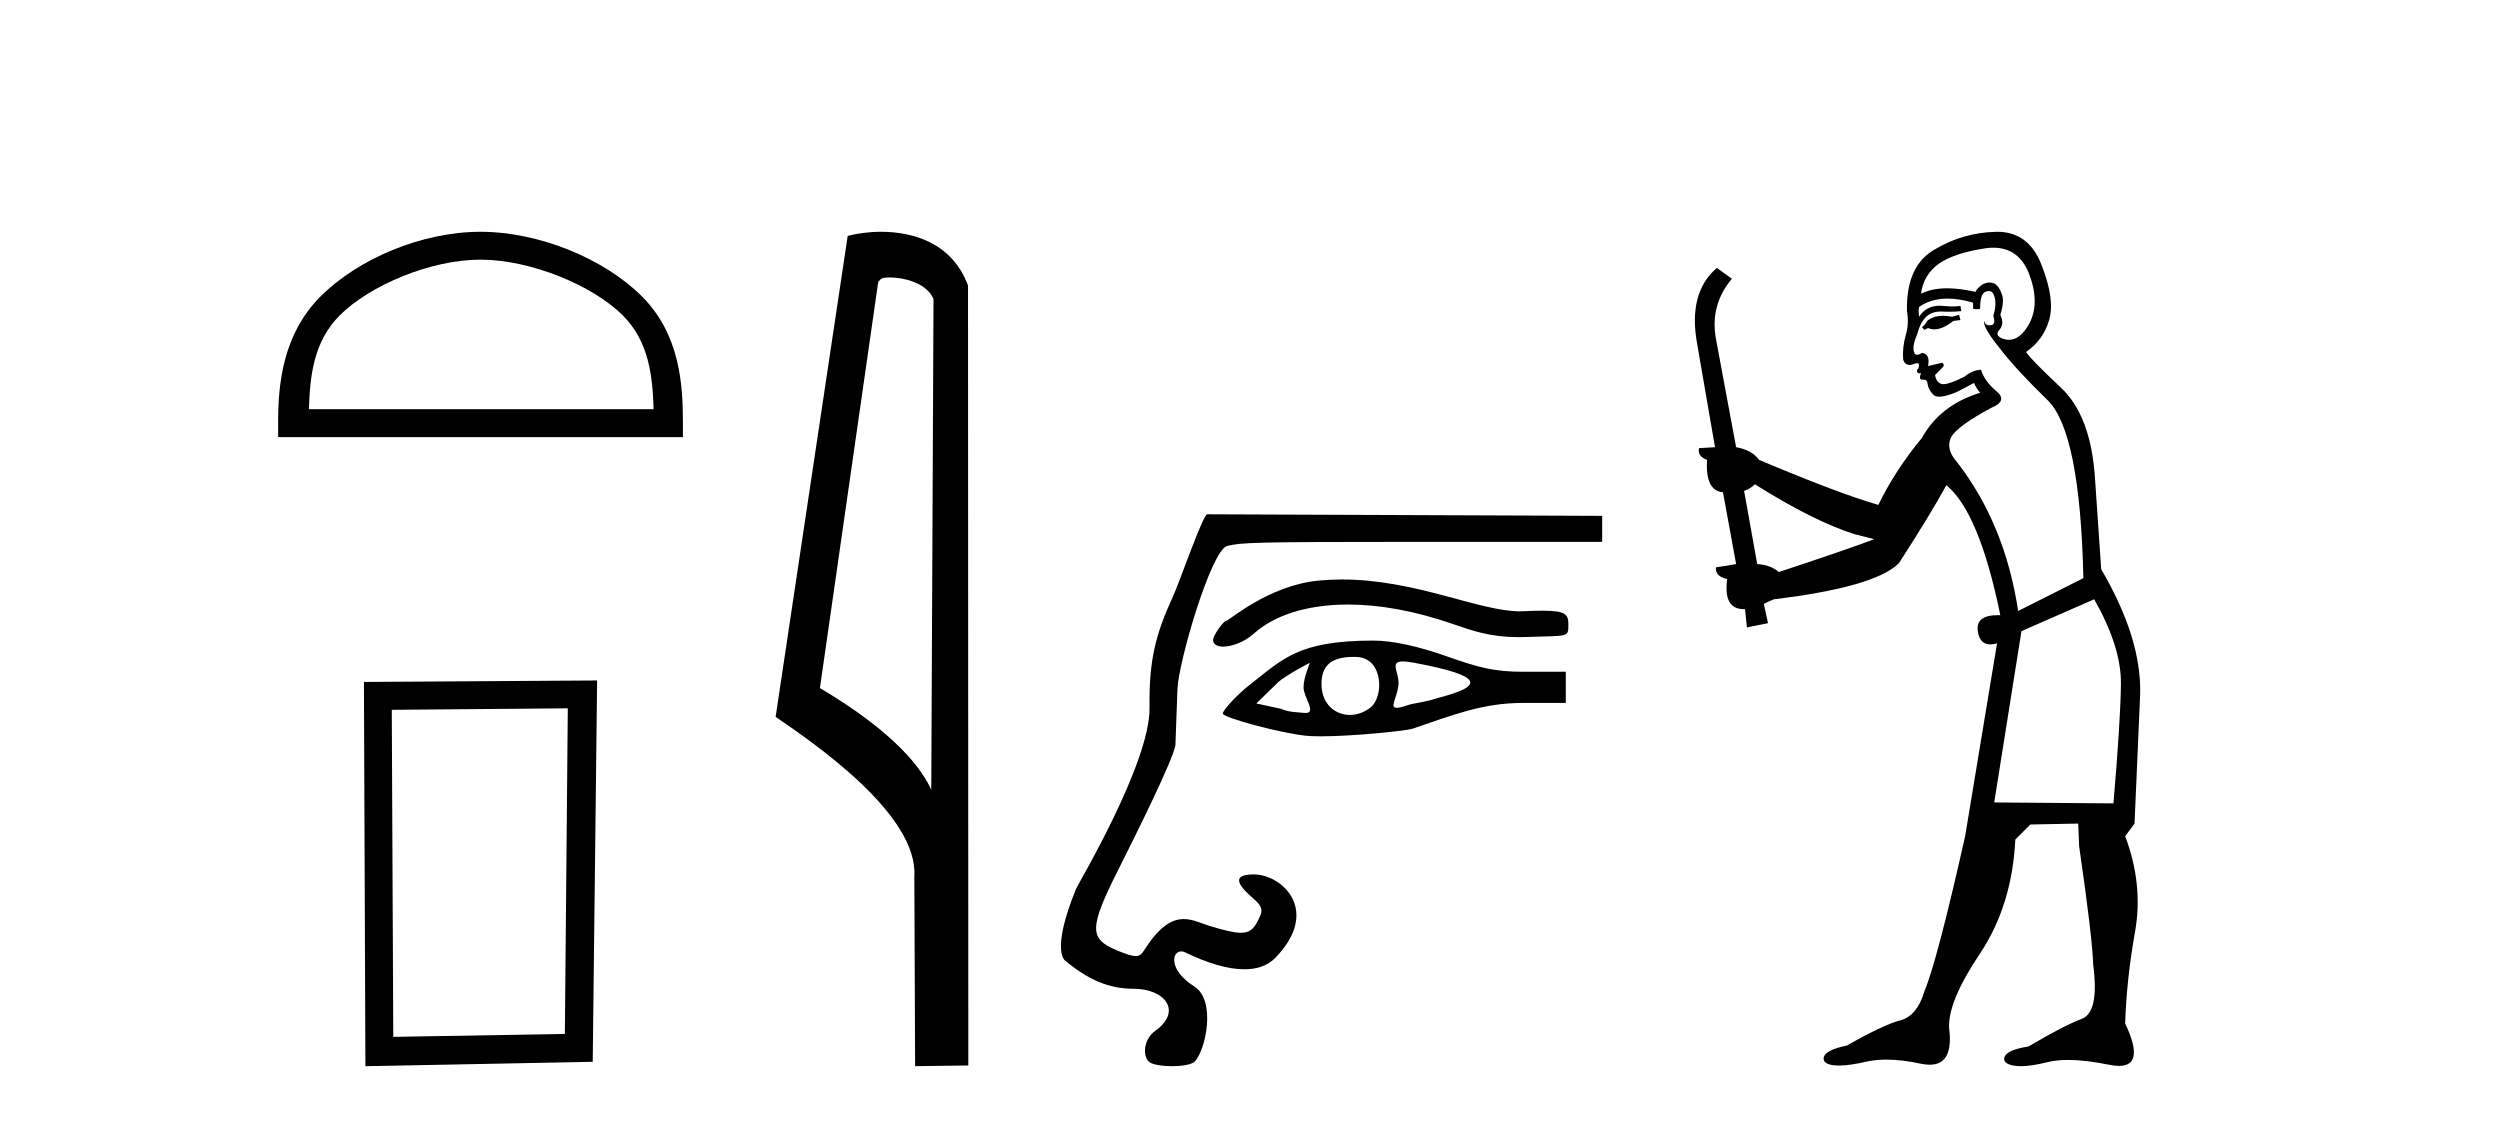 <?xml version='1.0' encoding='UTF-8' standalone='yes'?><svg xmlns='http://www.w3.org/2000/svg' xmlns:xlink='http://www.w3.org/1999/xlink' width='91.0' height='41.0' ><path d='M 17.491 9.451 C 19.304 9.451 21.572 10.382 22.67 11.48 C 23.63 12.44 23.755 13.713 23.791 14.896 L 11.245 14.896 C 11.28 13.713 11.406 12.44 12.366 11.48 C 13.464 10.382 15.679 9.451 17.491 9.451 ZM 17.491 8.437 C 15.341 8.437 13.028 9.43 11.672 10.786 C 10.282 12.176 10.124 14.007 10.124 15.377 L 10.124 15.911 L 24.858 15.911 L 24.858 15.377 C 24.858 14.007 24.754 12.176 23.364 10.786 C 22.008 9.43 19.641 8.437 17.491 8.437 Z' style='fill:#000000;stroke:none' /><path d='M 20.668 25.783 L 20.561 37.635 L 14.315 37.742 L 14.261 25.837 L 20.668 25.783 ZM 21.735 24.769 L 13.247 24.823 L 13.301 38.809 L 21.575 38.649 L 21.735 24.769 Z' style='fill:#000000;stroke:none' /><path d='M 32.368 10.1 C 32.993 10.1 33.757 10.34 33.98 10.89 L 33.898 28.751 L 33.898 28.751 C 33.581 28.034 32.64 26.699 29.845 25.046 L 31.967 10.263 C 32.067 10.157 32.064 10.1 32.368 10.1 ZM 33.898 28.751 L 33.898 28.751 C 33.898 28.751 33.898 28.751 33.898 28.751 L 33.898 28.751 L 33.898 28.751 ZM 32.071 8.437 C 31.593 8.437 31.162 8.505 30.856 8.588 L 28.233 26.094 C 29.621 27.044 33.434 29.648 33.282 31.91 L 33.31 38.809 L 35.247 38.783 L 35.236 10.393 C 34.66 8.837 33.229 8.437 32.071 8.437 Z' style='fill:#000000;stroke:none' /><path d='M 48.848 21.093 C 48.567 21.093 48.281 21.106 47.992 21.134 C 46.164 21.311 44.731 22.599 44.634 22.599 C 44.538 22.599 44.157 23.125 44.157 23.288 C 44.157 23.458 44.307 23.537 44.523 23.537 C 44.843 23.537 45.306 23.365 45.642 23.062 C 46.352 22.422 47.527 22.005 49.066 22.005 C 50.164 22.005 51.448 22.217 52.88 22.712 C 53.638 22.974 54.255 23.192 55.297 23.192 C 55.389 23.192 55.485 23.19 55.584 23.186 C 57.081 23.133 57.089 23.21 57.089 22.749 C 57.089 22.374 57.021 22.229 56.151 22.229 C 55.959 22.229 55.729 22.236 55.451 22.249 C 55.41 22.251 55.368 22.252 55.326 22.252 C 53.837 22.252 51.535 21.093 48.848 21.093 ZM 51.065 24.076 C 51.165 24.076 51.299 24.092 51.477 24.125 C 54.013 24.602 54.063 24.968 52.309 25.413 C 51.911 25.556 51.458 25.593 51.245 25.666 C 51.049 25.733 50.92 25.764 50.84 25.764 C 50.567 25.764 50.849 25.411 50.903 24.95 C 50.957 24.492 50.548 24.076 51.065 24.076 ZM 47.675 24.129 C 47.692 24.129 47.441 24.668 47.449 25.032 C 47.456 25.382 47.93 25.952 47.53 25.952 C 47.514 25.952 47.497 25.951 47.479 25.95 C 47.166 25.919 46.905 25.924 46.628 25.8 L 45.73 25.606 L 46.536 24.822 C 46.797 24.59 47.657 24.129 47.675 24.129 ZM 49.262 23.911 C 49.3 23.911 49.339 23.912 49.378 23.913 C 50.359 23.948 50.376 25.354 49.896 25.744 C 49.662 25.933 49.394 26.023 49.137 26.023 C 48.611 26.023 48.135 25.646 48.105 24.972 C 48.073 24.261 48.423 23.911 49.262 23.911 ZM 49.991 23.317 C 47.25 23.317 46.704 23.984 45.495 24.923 C 45.053 25.266 44.511 25.844 44.511 25.973 C 44.511 26.125 46.618 26.687 47.537 26.781 C 47.682 26.796 47.867 26.802 48.077 26.802 C 49.244 26.802 51.188 26.603 51.415 26.526 C 52.904 26.02 53.973 25.587 55.428 25.587 L 56.995 25.587 L 56.995 24.452 L 55.451 24.452 C 54.409 24.452 53.863 24.315 52.644 23.884 C 51.6 23.515 50.673 23.317 49.991 23.317 ZM 43.943 18.72 C 43.787 18.72 42.937 21.189 42.697 21.709 C 42.059 23.097 41.82 24.034 41.843 25.769 C 41.87 27.763 39.234 32.194 39.171 32.347 C 38.214 34.695 38.789 34.981 38.789 34.981 C 39.608 35.659 40.359 35.99 41.244 35.99 C 42.437 35.99 43.034 36.824 42.052 37.522 C 41.58 37.857 41.577 38.568 41.91 38.702 C 42.09 38.775 42.376 38.809 42.657 38.809 C 43.021 38.809 43.376 38.752 43.482 38.645 C 43.891 38.237 44.275 36.409 43.473 35.907 C 42.533 35.317 42.648 34.63 42.995 34.63 C 43.04 34.63 43.089 34.641 43.14 34.666 C 43.941 35.056 44.684 35.282 45.295 35.282 C 45.755 35.282 46.14 35.154 46.417 34.87 C 48.098 33.146 46.663 31.829 45.642 31.829 C 44.954 31.829 44.925 32.09 45.551 32.642 C 45.977 33.017 45.999 33.105 45.778 33.531 C 45.629 33.818 45.482 33.953 45.17 33.953 C 44.922 33.953 44.571 33.867 44.031 33.705 C 43.729 33.613 43.425 33.454 43.088 33.454 C 42.697 33.454 42.262 33.669 41.735 34.456 C 41.594 34.665 41.541 34.8 41.342 34.8 C 41.204 34.8 40.998 34.736 40.645 34.589 C 39.63 34.164 39.641 33.772 40.736 31.596 C 41.274 30.528 42.765 27.539 42.786 27.1 C 42.794 26.944 42.826 26.038 42.859 25.087 C 42.892 24.104 44.093 20.001 44.674 19.871 C 45.214 19.75 45.435 19.723 51.72 19.723 L 58.319 19.723 L 58.319 18.777 L 43.943 18.72 Z' style='fill:#000000;stroke:none' /><path d='M 71.309 11.461 L 71.052 11.53 Q 70.873 11.495 70.719 11.495 Q 70.566 11.495 70.437 11.53 Q 70.181 11.615 70.13 11.717 Q 70.079 11.82 69.959 11.905 L 70.045 12.008 L 70.181 11.94 Q 70.289 11.988 70.41 11.988 Q 70.713 11.988 71.104 11.683 L 71.36 11.649 L 71.309 11.461 ZM 72.557 9.016 Q 73.48 9.016 73.854 9.958 Q 74.264 11.017 73.871 11.769 Q 73.543 12.37 73.128 12.37 Q 73.024 12.37 72.914 12.332 Q 72.624 12.23 72.744 12.042 Q 72.983 11.82 72.812 11.461 Q 72.983 10.915 72.846 10.658 Q 72.709 10.283 72.425 10.283 Q 72.321 10.283 72.197 10.334 Q 71.975 10.47 71.907 10.624 Q 71.333 10.494 70.876 10.494 Q 70.312 10.494 69.925 10.693 Q 70.01 10.009 70.574 9.599 Q 71.138 9.206 72.282 9.036 Q 72.425 9.016 72.557 9.016 ZM 63.878 17.628 Q 65.996 18.96 67.482 19.438 L 68.217 19.626 Q 67.482 19.917 64.749 20.822 Q 64.459 20.566 63.963 20.532 L 63.485 17.867 Q 63.707 17.799 63.878 17.628 ZM 72.396 10.595 Q 72.541 10.595 72.59 10.778 Q 72.692 11.068 72.556 11.495 Q 72.658 11.82 72.47 11.837 Q 72.439 11.842 72.411 11.842 Q 72.26 11.842 72.231 11.683 L 72.231 11.683 Q 72.146 11.871 72.761 12.64 Q 73.358 13.426 74.537 14.57 Q 75.716 15.732 75.835 21.044 L 73.461 22.24 Q 72.983 19.08 71.24 16.825 Q 70.813 16.347 71.018 15.92 Q 71.24 15.51 72.487 14.843 Q 73.102 14.587 72.658 14.228 Q 72.231 13.87 72.111 13.46 Q 71.821 13.46 71.497 13.716 Q 70.96 13.984 70.739 13.984 Q 70.692 13.984 70.66 13.972 Q 70.472 13.904 70.437 13.648 L 70.694 13.391 Q 70.813 13.289 70.694 13.204 L 70.181 13.323 Q 70.267 12.879 69.959 12.845 Q 69.852 12.914 69.782 12.914 Q 69.697 12.914 69.669 12.811 Q 69.6 12.589 69.788 12.162 Q 69.891 11.752 70.113 11.53 Q 70.318 11.34 70.639 11.34 Q 70.666 11.34 70.694 11.342 Q 70.813 11.347 70.931 11.347 Q 71.166 11.347 71.394 11.325 L 71.36 11.137 Q 71.232 11.154 71.082 11.154 Q 70.933 11.154 70.762 11.137 Q 70.683 11.128 70.609 11.128 Q 70.11 11.128 69.857 11.53 Q 69.823 11.273 69.857 11.171 Q 70.289 10.869 70.892 10.869 Q 71.315 10.869 71.821 11.017 L 71.821 11.239 Q 71.898 11.256 71.962 11.256 Q 72.026 11.256 72.077 11.239 Q 72.077 10.693 72.265 10.624 Q 72.338 10.595 72.396 10.595 ZM 76.228 21.813 Q 77.219 23.555 77.202 24.905 Q 77.185 26.254 76.929 29.243 L 72.59 29.209 L 73.581 22.974 L 76.228 21.813 ZM 72.704 8.437 Q 72.673 8.437 72.641 8.438 Q 71.462 8.472 70.472 9.053 Q 69.378 9.633 69.413 11.325 Q 69.498 11.786 69.361 12.23 Q 69.242 12.657 69.276 13.101 Q 69.349 13.284 69.509 13.284 Q 69.574 13.284 69.652 13.255 Q 69.731 13.22 69.779 13.22 Q 69.895 13.22 69.823 13.426 Q 69.754 13.46 69.788 13.545 Q 69.811 13.591 69.864 13.591 Q 69.891 13.591 69.925 13.579 L 69.925 13.579 Q 69.829 13.82 69.973 13.82 Q 69.983 13.82 69.993 13.819 Q 70.007 13.817 70.02 13.817 Q 70.149 13.817 70.164 13.972 Q 70.181 14.16 70.369 14.365 Q 70.443 14.439 70.593 14.439 Q 70.825 14.439 71.24 14.263 L 71.855 13.938 Q 71.907 14.092 72.077 14.297 Q 70.625 14.741 69.959 15.937 Q 68.986 17.115 68.371 18.379 Q 66.902 17.952 64.032 16.74 Q 63.776 16.381 63.195 16.278 L 62.46 12.332 Q 62.238 11.102 63.041 10.146 L 62.494 9.753 Q 61.435 10.658 61.777 12.52 L 62.426 16.278 L 61.845 16.312 Q 61.777 16.603 62.136 16.74 Q 62.067 17.867 62.716 17.918 L 63.195 20.532 Q 62.819 20.6 62.46 20.651 Q 62.426 20.976 62.87 21.078 Q 62.721 22.173 63.473 22.173 Q 63.496 22.173 63.519 22.172 L 63.588 22.838 L 64.356 22.684 L 64.203 21.984 Q 64.39 21.881 64.578 21.813 Q 68.251 21.369 69.122 20.498 Q 70.301 18.67 70.847 17.662 Q 72.043 18.636 72.812 22.394 Q 72.764 22.392 72.719 22.392 Q 71.911 22.392 71.992 22.974 Q 72.059 23.456 72.45 23.456 Q 72.559 23.456 72.692 23.419 L 72.692 23.419 L 71.531 30.439 Q 70.506 35 70.045 36.093 Q 69.788 36.964 69.19 37.135 Q 68.576 37.289 67.226 38.058 Q 66.474 38.211 66.389 38.468 Q 66.321 38.724 66.748 38.775 Q 66.836 38.786 66.942 38.786 Q 67.33 38.786 67.961 38.639 Q 68.282 38.57 68.663 38.57 Q 69.235 38.57 69.942 38.724 Q 70.105 38.756 70.242 38.756 Q 71.112 38.756 70.95 37.443 Q 70.882 36.486 72.06 34.727 Q 73.239 32.967 73.358 30.559 L 73.905 30.012 L 75.647 29.978 L 75.682 30.815 Q 76.16 34.095 76.194 35.137 Q 76.416 36.828 75.784 37.084 Q 75.135 37.323 73.837 38.092 Q 73.068 38.211 72.966 38.468 Q 72.88 38.724 73.324 38.792 Q 73.431 38.809 73.561 38.809 Q 73.952 38.809 74.554 38.656 Q 74.87 38.582 75.28 38.582 Q 75.914 38.582 76.775 38.758 Q 76.975 38.799 77.13 38.799 Q 78.091 38.799 77.356 37.255 Q 77.407 35.649 77.714 33.924 Q 78.022 32.199 77.356 30.439 L 77.697 29.978 L 77.902 25.263 Q 77.954 23.231 76.484 20.72 Q 76.416 19.797 76.262 17.474 Q 76.126 15.134 74.998 14.092 Q 73.871 13.033 73.751 12.811 Q 74.383 12.367 74.588 11.649 Q 74.81 10.915 74.315 9.651 Q 73.85 8.437 72.704 8.437 Z' style='fill:#000000;stroke:none' /></svg>